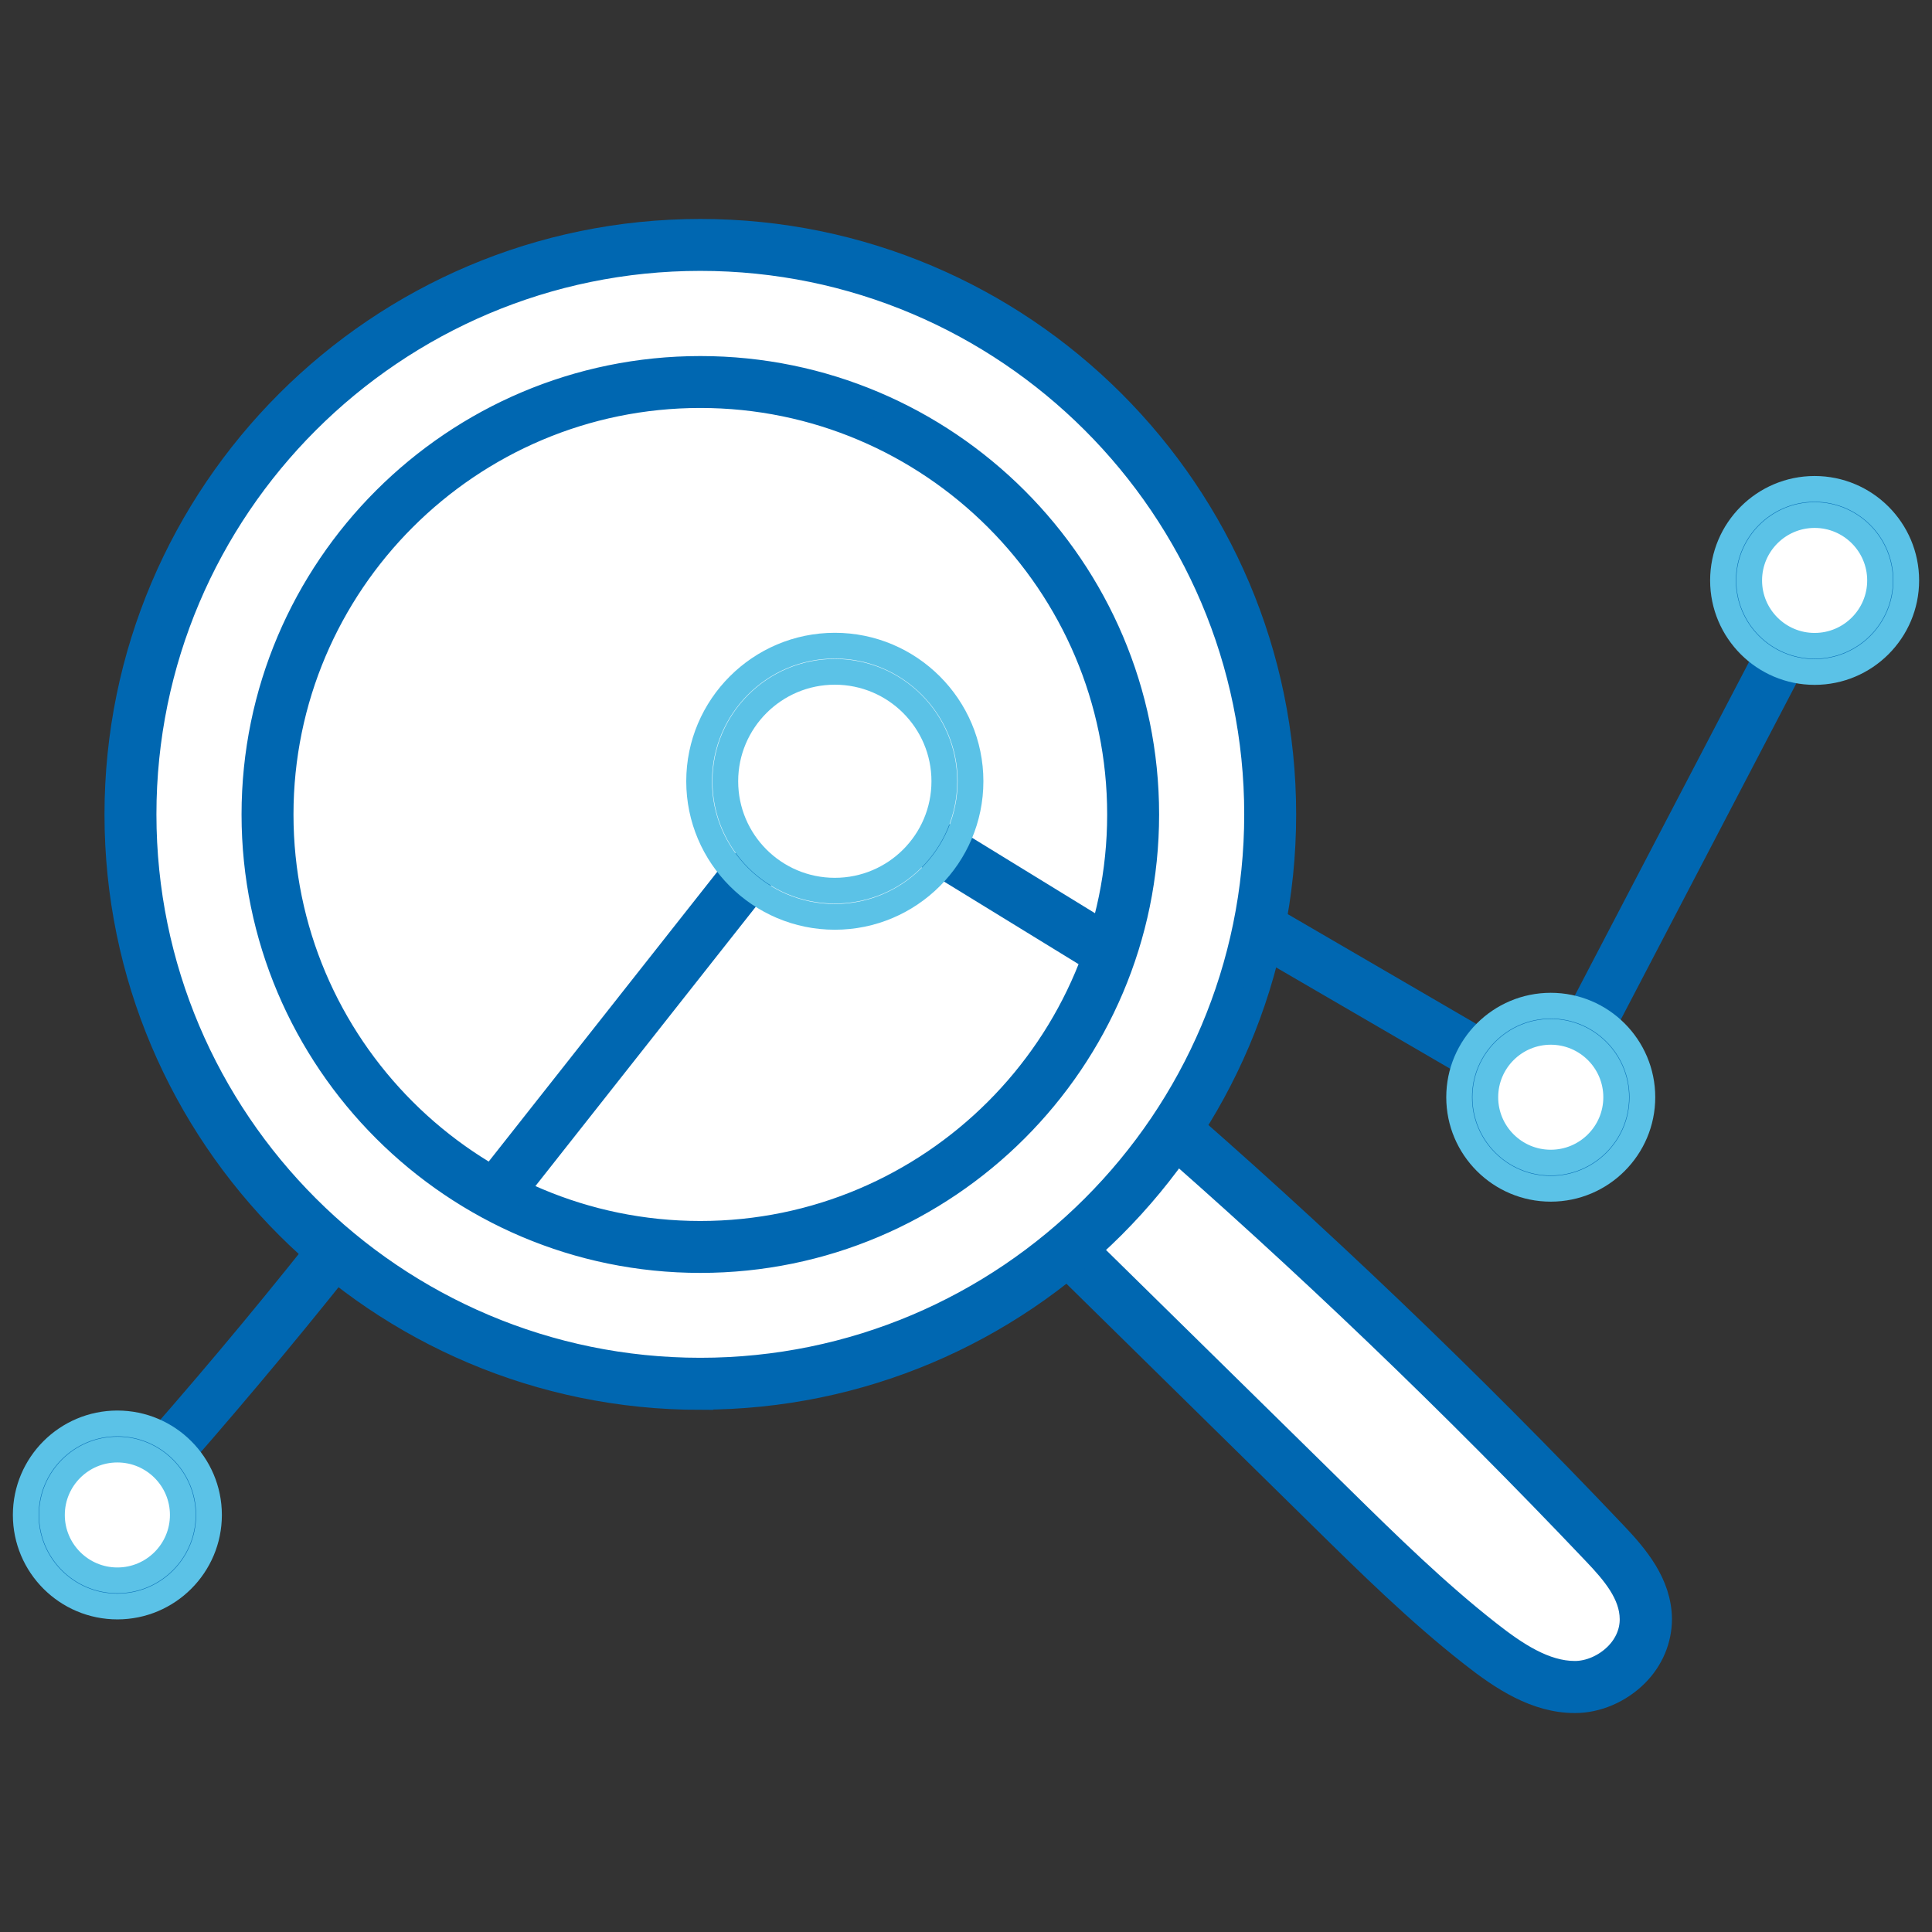 <svg width="150" height="150" viewBox="0 0 150 150" fill="none" xmlns="http://www.w3.org/2000/svg">
<rect x="0" y="0" width="150" height="150" fill="#333333" stroke="none"/>
<path d="M82.066 96.147C89.156 103.127 96.258 110.094 103.347 117.073C107.097 120.761 110.846 124.449 114.934 127.647C117.141 129.374 119.583 130.996 122.269 130.996C124.944 130.996 127.794 128.744 127.77 125.709C127.759 123.352 126.123 121.45 124.593 119.839C113.299 107.935 101.49 96.649 89.226 86.029C86.984 89.32 84.729 92.611 82.055 96.136L82.066 96.147Z" fill="white" stroke="#0067B1" stroke-width="2"/>
<path d="M122.269 132C119.279 132 116.674 130.284 114.315 128.429C110.18 125.196 106.349 121.426 102.647 117.785L81.366 96.859C81.004 96.498 80.957 95.926 81.272 95.517C83.924 92.016 86.189 88.701 88.385 85.492C88.549 85.259 88.817 85.072 89.109 85.037C89.401 85.002 89.705 85.06 89.915 85.259C102.156 95.856 114.081 107.258 125.352 119.139C127.011 120.889 128.786 122.99 128.81 125.698C128.81 127.273 128.179 128.802 126.999 129.981C125.738 131.241 123.986 132 122.292 132H122.269ZM83.41 96.031L104.06 116.326C107.727 119.932 111.523 123.655 115.565 126.818C117.644 128.452 119.898 129.958 122.269 129.958C123.425 129.958 124.652 129.421 125.539 128.534C126.334 127.74 126.766 126.725 126.754 125.698C126.742 123.725 125.317 122.056 123.857 120.528C112.89 108.974 101.315 97.875 89.425 87.534C87.544 90.289 85.605 93.09 83.41 96.031Z" fill="#0067B1" stroke="#0067B1" stroke-width="2"/>
<path d="M54.373 19.015C29.939 19.015 10.129 38.809 10.129 63.224C10.129 87.639 29.939 107.433 54.373 107.433C78.808 107.433 98.617 87.639 98.617 63.224C98.617 38.809 78.808 19.015 54.373 19.015ZM54.373 96.813C35.814 96.813 20.77 81.781 20.77 63.236C20.77 44.691 35.814 29.659 54.373 29.659C72.933 29.659 87.977 44.691 87.977 63.236C87.977 81.781 72.933 96.813 54.373 96.813ZM54.373 96.813C35.814 96.813 20.77 81.781 20.77 63.236C20.77 44.691 35.814 29.659 54.373 29.659C72.933 29.659 87.977 44.691 87.977 63.236C87.977 81.781 72.933 96.813 54.373 96.813Z" fill="white" stroke="#0067B1" stroke-width="2"/>
<path d="M54.373 108.46C29.413 108.46 9.113 88.176 9.113 63.236C9.113 38.295 29.413 18 54.373 18C79.333 18 99.633 38.284 99.633 63.224C99.633 88.165 79.333 108.448 54.373 108.448V108.46ZM54.373 20.031C30.534 20.031 11.145 39.404 11.145 63.224C11.145 87.044 30.534 106.418 54.373 106.418C78.212 106.418 97.601 87.044 97.601 63.224C97.601 39.404 78.212 20.031 54.373 20.031ZM54.373 97.828C35.288 97.828 19.754 82.306 19.754 63.236C19.754 44.166 35.288 28.644 54.373 28.644C73.458 28.644 88.993 44.166 88.993 63.236C88.993 82.306 73.458 97.828 54.373 97.828ZM21.786 63.236C21.786 81.197 36.409 95.797 54.373 95.797C72.337 95.797 86.96 81.186 86.96 63.236C86.96 45.286 72.337 30.674 54.373 30.674C36.409 30.674 21.786 45.286 21.786 63.236Z" fill="#0067B1" stroke="#0067B1" stroke-width="2"/>
<path d="M11.227 115.684C10.982 115.684 10.748 115.603 10.55 115.427C10.129 115.054 10.094 114.412 10.468 113.992C15.409 108.437 20.256 102.671 24.881 96.848C25.232 96.404 25.874 96.334 26.306 96.684C26.75 97.034 26.82 97.676 26.47 98.108C21.821 103.955 16.939 109.744 11.986 115.334C11.788 115.556 11.508 115.673 11.227 115.673V115.684Z" fill="#0067B1" stroke="#0067B1" stroke-width="2"/>
<path d="M120.4 86.204C120.225 86.204 120.05 86.157 119.886 86.064L97.846 73.238C97.356 72.958 97.192 72.339 97.484 71.849C97.764 71.359 98.383 71.195 98.874 71.487L120.003 83.788L137.289 50.69C137.546 50.188 138.165 50.001 138.656 50.258C139.158 50.515 139.345 51.133 139.088 51.623L121.311 85.667C121.183 85.912 120.961 86.099 120.692 86.169C120.599 86.192 120.505 86.204 120.412 86.204H120.4Z" fill="#0067B1" stroke="#0067B1" stroke-width="2"/>
<path d="M9.113 123.714C12.48 123.714 15.21 120.986 15.21 117.622C15.21 114.257 12.48 111.529 9.113 111.529C5.746 111.529 3.016 114.257 3.016 117.622C3.016 120.986 5.746 123.714 9.113 123.714Z" fill="white" stroke="#5BC2E7" stroke-width="2"/>
<path d="M9.113 124.729C5.189 124.729 2 121.543 2 117.622C2 113.7 5.189 110.514 9.113 110.514C13.038 110.514 16.226 113.7 16.226 117.622C16.226 121.543 13.038 124.729 9.113 124.729ZM9.113 112.545C6.31 112.545 4.032 114.821 4.032 117.622C4.032 120.423 6.31 122.698 9.113 122.698C11.916 122.698 14.194 120.423 14.194 117.622C14.194 114.821 11.916 112.545 9.113 112.545Z" fill="#0067B1" stroke="#5BC2E7" stroke-width="2"/>
<path d="M140.887 51.157C144.254 51.157 146.984 48.429 146.984 45.065C146.984 41.7 144.254 38.972 140.887 38.972C137.52 38.972 134.79 41.7 134.79 45.065C134.79 48.429 137.52 51.157 140.887 51.157Z" fill="white" stroke="#5BC2E7" stroke-width="2"/>
<path d="M140.887 52.172C136.962 52.172 133.774 48.986 133.774 45.065C133.774 41.143 136.962 37.957 140.887 37.957C144.811 37.957 148 41.143 148 45.065C148 48.986 144.811 52.172 140.887 52.172ZM140.887 39.988C138.084 39.988 135.806 42.264 135.806 45.065C135.806 47.865 138.084 50.141 140.887 50.141C143.69 50.141 145.968 47.865 145.968 45.065C145.968 42.264 143.69 39.988 140.887 39.988Z" fill="#0067B1" stroke="#5BC2E7" stroke-width="2"/>
<path d="M120.4 91.281C123.767 91.281 126.497 88.553 126.497 85.189C126.497 81.824 123.767 79.096 120.4 79.096C117.033 79.096 114.303 81.824 114.303 85.189C114.303 88.553 117.033 91.281 120.4 91.281Z" fill="white" stroke="#5BC2E7" stroke-width="2"/>
<path d="M120.4 92.296C116.476 92.296 113.287 89.11 113.287 85.189C113.287 81.267 116.476 78.081 120.4 78.081C124.325 78.081 127.513 81.267 127.513 85.189C127.513 89.11 124.325 92.296 120.4 92.296ZM120.4 80.112C117.597 80.112 115.319 82.388 115.319 85.189C115.319 87.99 117.597 90.265 120.4 90.265C123.203 90.265 125.481 87.99 125.481 85.189C125.481 82.388 123.203 80.112 120.4 80.112Z" fill="#0067B1" stroke="#5BC2E7" stroke-width="2"/>
<path d="M39.236 92.81C39.014 92.81 38.792 92.74 38.605 92.588C38.161 92.238 38.091 91.608 38.442 91.164L57.176 67.414C57.527 66.971 58.157 66.9 58.601 67.251C59.045 67.601 59.115 68.231 58.765 68.674L40.03 92.424C39.831 92.681 39.528 92.81 39.236 92.81Z" fill="#0067B1" stroke="#0067B1" stroke-width="2"/>
<path d="M85.746 74.743C85.559 74.743 85.383 74.697 85.22 74.591L72.384 66.714C71.905 66.422 71.753 65.792 72.045 65.313C72.337 64.835 72.968 64.683 73.447 64.975L86.283 72.853C86.762 73.144 86.914 73.775 86.622 74.253C86.435 74.568 86.096 74.732 85.757 74.732L85.746 74.743Z" fill="#0067B1" stroke="#0067B1" stroke-width="2"/>
<path d="M64.815 71.184C59.01 71.184 54.28 66.457 54.28 60.657C54.28 54.856 59.01 50.13 64.815 50.13C70.62 50.13 75.35 54.856 75.35 60.657C75.35 66.457 70.62 71.184 64.815 71.184ZM64.815 52.16C60.131 52.16 56.312 55.965 56.312 60.657C56.312 65.348 60.12 69.153 64.815 69.153C69.51 69.153 73.318 65.348 73.318 60.657C73.318 55.965 69.51 52.16 64.815 52.16Z" stroke="#5BC2E7" stroke-width="2"/>
</svg>
